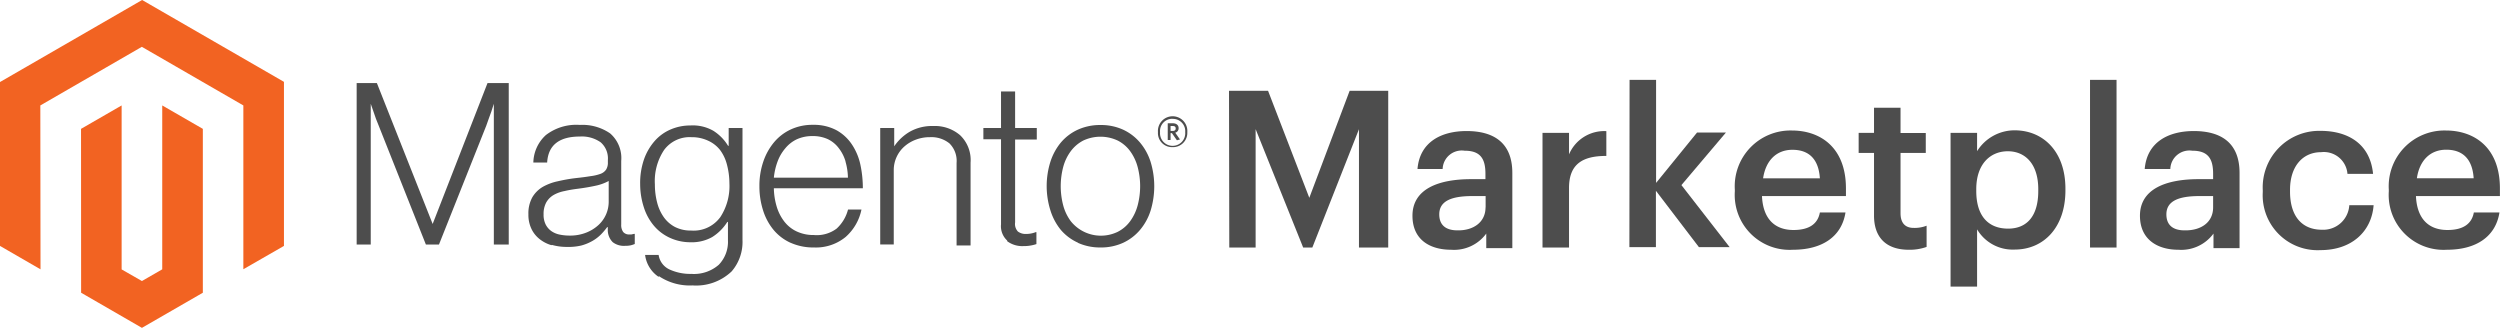 <svg id="Layer_1" data-name="Layer 1" xmlns="http://www.w3.org/2000/svg" viewBox="0 0 273.37 35.85"><defs><style>.cls-1{fill:#f26322;}.cls-2{fill:#4d4d4d;}</style></defs><title>Artboard 1</title><g id="Logo"><polygon class="cls-1" points="15.54 0 0 8.97 0 26.89 4.43 29.45 4.41 11.53 15.51 5.12 26.61 11.53 26.61 29.44 31.05 26.89 31.05 8.95 15.54 0"/><polygon class="cls-1" points="17.74 29.45 15.52 30.73 13.3 29.46 13.3 11.53 8.86 14.09 8.87 32.01 15.52 35.85 22.18 32.01 22.18 14.09 17.74 11.53 17.74 29.45"/><path class="cls-2" d="M41.21,9.08l6.1,15.41h0l6-15.41h2.32V26.74H54V11.35h0q-.12.42-.27.84l-.28.77c-.11.28-.2.54-.28.79L48,26.74H46.57l-5.16-13q-.15-.35-.3-.75t-.27-.78l-.3-.86h0V26.74H39V9.08Z"/><path class="cls-2" d="M60.3,26.81A3.76,3.76,0,0,1,59,26.14,3.14,3.14,0,0,1,58.1,25a3.54,3.54,0,0,1-.32-1.56,3.64,3.64,0,0,1,.42-1.85,3.24,3.24,0,0,1,1.14-1.15A5.74,5.74,0,0,1,61,19.82a17.86,17.86,0,0,1,2-.35q.94-.1,1.59-.21A4.84,4.84,0,0,0,65.69,19a1.27,1.27,0,0,0,.59-.46,1.41,1.41,0,0,0,.19-.78V17.5a2.33,2.33,0,0,0-.79-1.94,3.57,3.57,0,0,0-2.27-.63q-3.41,0-3.58,2.84H58.32a4.17,4.17,0,0,1,1.37-3,5.44,5.44,0,0,1,3.72-1.11,5.32,5.32,0,0,1,3.31.93,3.57,3.57,0,0,1,1.21,3v6.94a1.31,1.31,0,0,0,.21.83.83.83,0,0,0,.63.28l.26,0,.31-.07h.07v1.11a2.9,2.9,0,0,1-.42.14,2.61,2.61,0,0,1-.62.06A2,2,0,0,1,67,26.48a1.87,1.87,0,0,1-.54-1.37v-.27h-.07a7.46,7.46,0,0,1-.65.77,4.41,4.41,0,0,1-.93.72,5.18,5.18,0,0,1-1.26.52A6.14,6.14,0,0,1,62,27a5.92,5.92,0,0,1-1.65-.22m3.77-1.35a4.33,4.33,0,0,0,1.35-.85,3.46,3.46,0,0,0,1.09-2.49v-2.3a5.29,5.29,0,0,1-1.49.53q-.88.19-1.82.31t-1.51.26a3.8,3.8,0,0,0-1.2.43,2.21,2.21,0,0,0-.8.8,2.6,2.6,0,0,0-.3,1.32,2.36,2.36,0,0,0,.23,1.11,2,2,0,0,0,.62.72,2.42,2.42,0,0,0,.9.38,5.18,5.18,0,0,0,1.09.11,4.75,4.75,0,0,0,1.84-.33"/><path class="cls-2" d="M72,30.26a3.4,3.4,0,0,1-1.46-2.38h1.48a2.08,2.08,0,0,0,1.2,1.59,5.45,5.45,0,0,0,2.38.48,4.13,4.13,0,0,0,3-1,3.62,3.62,0,0,0,1-2.68v-2h-.07a5.28,5.28,0,0,1-1.65,1.65,4.56,4.56,0,0,1-2.4.57A5.35,5.35,0,0,1,73.24,26a5,5,0,0,1-1.73-1.31,5.87,5.87,0,0,1-1.1-2A8.28,8.28,0,0,1,70,20.12a7.9,7.9,0,0,1,.44-2.75,6.14,6.14,0,0,1,1.19-2,4.89,4.89,0,0,1,1.74-1.23,5.4,5.4,0,0,1,2.11-.42A4.52,4.52,0,0,1,78,14.3a5,5,0,0,1,1.61,1.64h.07V14h1.51V26.24A4.92,4.92,0,0,1,80,29.68a5.62,5.62,0,0,1-4.27,1.53,6.06,6.06,0,0,1-3.66-1m6.69-6.46a6.2,6.2,0,0,0,1-3.7A8.14,8.14,0,0,0,79.49,18a4.52,4.52,0,0,0-.77-1.62,3.5,3.5,0,0,0-1.3-1A4.18,4.18,0,0,0,75.61,15a3.47,3.47,0,0,0-3,1.41,6.13,6.13,0,0,0-1,3.75,7.81,7.81,0,0,0,.25,2,4.82,4.82,0,0,0,.74,1.61,3.49,3.49,0,0,0,1.23,1.06,3.78,3.78,0,0,0,1.75.38,3.6,3.6,0,0,0,3.14-1.41"/><path class="cls-2" d="M86.45,26.55a5.21,5.21,0,0,1-1.86-1.41A6.29,6.29,0,0,1,83.44,23a8.58,8.58,0,0,1-.4-2.65,8.12,8.12,0,0,1,.42-2.66,6.63,6.63,0,0,1,1.17-2.12,5.3,5.3,0,0,1,1.83-1.41,5.57,5.57,0,0,1,2.41-.51,5.27,5.27,0,0,1,2.58.58,4.83,4.83,0,0,1,1.7,1.56A6.38,6.38,0,0,1,94.08,18a12.26,12.26,0,0,1,.27,2.59H84.62a7.4,7.4,0,0,0,.31,2,5.06,5.06,0,0,0,.82,1.62,3.7,3.7,0,0,0,1.35,1.09,4.31,4.31,0,0,0,1.9.4A3.62,3.62,0,0,0,91.48,25a4.26,4.26,0,0,0,1.25-2.09H94.2a5.44,5.44,0,0,1-1.73,3A5.13,5.13,0,0,1,89,27.06a6.07,6.07,0,0,1-2.54-.51m6-8.89a4.34,4.34,0,0,0-.72-1.43,3.28,3.28,0,0,0-1.19-1,3.88,3.88,0,0,0-1.7-.35,4.07,4.07,0,0,0-1.72.35,3.67,3.67,0,0,0-1.27,1,4.74,4.74,0,0,0-.83,1.42,7,7,0,0,0-.41,1.78h8.1a6.75,6.75,0,0,0-.27-1.77"/><path class="cls-2" d="M97.78,14v2h0a5.25,5.25,0,0,1,1.69-1.59,4.93,4.93,0,0,1,2.58-.63,4.23,4.23,0,0,1,2.93,1,3.75,3.75,0,0,1,1.15,3v9.06h-1.53V17.82a2.69,2.69,0,0,0-.78-2.14,3.14,3.14,0,0,0-2.14-.68,4.28,4.28,0,0,0-1.53.27,4,4,0,0,0-1.26.75,3.46,3.46,0,0,0-.85,1.15,3.42,3.42,0,0,0-.31,1.46v8.1H96.25V14Z"/><path class="cls-2" d="M110.13,26.3a2.13,2.13,0,0,1-.67-1.77V15.23h-1.93V14h1.93V10H111V14h2.37v1.26H111v9.06a1.2,1.2,0,0,0,.31,1,1.41,1.41,0,0,0,.93.26,2.62,2.62,0,0,0,.56-.06,2.55,2.55,0,0,0,.46-.14h.07v1.31a4.28,4.28,0,0,1-1.41.22,2.77,2.77,0,0,1-1.78-.53"/><path class="cls-2" d="M117.9,26.55A5.35,5.35,0,0,1,116,25.14,6.33,6.33,0,0,1,114.86,23a8.85,8.85,0,0,1,0-5.31A6.34,6.34,0,0,1,116,15.59a5.36,5.36,0,0,1,1.86-1.41,5.87,5.87,0,0,1,2.48-.51,5.79,5.79,0,0,1,2.47.51,5.39,5.39,0,0,1,1.85,1.41,6.17,6.17,0,0,1,1.16,2.12,9.11,9.11,0,0,1,0,5.31,6.17,6.17,0,0,1-1.16,2.12,5.38,5.38,0,0,1-1.85,1.41,5.78,5.78,0,0,1-2.47.51,5.86,5.86,0,0,1-2.48-.51m4.36-1.2a3.85,3.85,0,0,0,1.36-1.16,5.24,5.24,0,0,0,.82-1.73,8.23,8.23,0,0,0,0-4.2,5.23,5.23,0,0,0-.82-1.73,3.84,3.84,0,0,0-1.36-1.16,4.43,4.43,0,0,0-3.77,0,4,4,0,0,0-1.36,1.16,5.1,5.1,0,0,0-.83,1.73,8.25,8.25,0,0,0,0,4.2,5.11,5.11,0,0,0,.83,1.73,4.22,4.22,0,0,0,5.13,1.16"/><path class="cls-2" d="M128.22,16.09a1.54,1.54,0,0,1-1.6-1.64,1.61,1.61,0,1,1,3.21,0,1.56,1.56,0,0,1-1.61,1.64m0-3.1a1.34,1.34,0,0,0-1.37,1.46,1.38,1.38,0,1,0,2.75,0A1.34,1.34,0,0,0,128.22,13m.47,2.34-.54-.78H128v.75h-.31V13.48h.55c.38,0,.64.19.64.53a.49.49,0,0,1-.37.5l.52.74Zm-.48-1.56H128v.54h.23c.2,0,.33-.08.33-.27s-.11-.27-.32-.27"/></g><path class="cls-2" d="M134.39,9.93h4.27l4.51,11.7,4.41-11.7h4.22V27.07H148.6V14.13L143.5,27.07h-1l-5.2-12.95V27.07h-2.88Z"/><path class="cls-2" d="M154.45,23.59c0-2.92,2.83-4,6.42-4h1.56V19c0-1.68-.58-2.52-2.28-2.52a2.09,2.09,0,0,0-2.4,2H155c.24-2.92,2.56-4.15,5.37-4.15s5,1.15,5,4.58v8.22h-2.85V25.54a4.36,4.36,0,0,1-3.84,1.77C156.35,27.31,154.45,26.21,154.45,23.59Zm8-.91V21.44H161c-2.21,0-3.62.5-3.62,2,0,1.05.58,1.75,2,1.75C161.12,25.22,162.44,24.29,162.44,22.68Z"/><path class="cls-2" d="M168.67,14.53h2.9v2.35a4.18,4.18,0,0,1,4.08-2.54v2.71c-2.54,0-4.08.84-4.08,3.5v6.52h-2.9Z"/><path class="cls-2" d="M178.19,8.73h2.9V20l4.48-5.51h3.16l-4.87,5.75,5.27,6.78h-3.36l-4.7-6.16v6.16h-2.9Z"/><path class="cls-2" d="M189.7,20.93v-.19a6.1,6.1,0,0,1,6.23-6.47c3.12,0,5.92,1.85,5.92,6.33v.84h-9.18c.1,2.37,1.29,3.71,3.45,3.71,1.75,0,2.66-.7,2.88-1.92h2.8c-.41,2.64-2.54,4.08-5.75,4.08A6,6,0,0,1,189.7,20.93ZM199,19.5c-.14-2.16-1.25-3.12-3-3.12s-2.92,1.17-3.21,3.12Z"/><path class="cls-2" d="M204.92,23.57V16.72h-1.68V14.53h1.68V11.78h2.9v2.76h2.76v2.18h-2.76v6.59c0,1.1.53,1.61,1.44,1.61a3.58,3.58,0,0,0,1.41-.24V27a5.57,5.57,0,0,1-2,.31C206.22,27.29,204.92,25.94,204.92,23.57Z"/><path class="cls-2" d="M213.29,14.53h2.9v2a4.84,4.84,0,0,1,4.1-2.28c3.14,0,5.56,2.33,5.56,6.38v.19c0,4-2.33,6.47-5.56,6.47a4.53,4.53,0,0,1-4.1-2.21v6.26h-2.9Zm9.59,6.35v-.19c0-2.78-1.44-4.15-3.33-4.15s-3.45,1.37-3.45,4.15v.19c0,2.8,1.37,4.12,3.48,4.12S222.88,23.57,222.88,20.89Z"/><path class="cls-2" d="M228.54,8.73h2.9V27.07h-2.9Z"/><path class="cls-2" d="M234,23.59c0-2.92,2.83-4,6.42-4H242V19c0-1.68-.58-2.52-2.28-2.52a2.09,2.09,0,0,0-2.4,2h-2.8c.24-2.92,2.56-4.15,5.37-4.15s5,1.15,5,4.58v8.22h-2.85V25.54a4.36,4.36,0,0,1-3.84,1.77C235.94,27.31,234,26.21,234,23.59Zm8-.91V21.44h-1.49c-2.21,0-3.62.5-3.62,2,0,1.05.58,1.75,2,1.75C240.71,25.22,242,24.29,242,22.68Z"/><path class="cls-2" d="M247.43,21v-.19a6.18,6.18,0,0,1,6.33-6.5c2.78,0,5.39,1.25,5.73,4.7h-2.8a2.59,2.59,0,0,0-2.88-2.37c-2,0-3.4,1.53-3.4,4.12v.19c0,2.73,1.34,4.17,3.48,4.17a2.85,2.85,0,0,0,3-2.68h2.66c-.22,2.88-2.4,4.91-5.8,4.91A6,6,0,0,1,247.43,21Z"/><path class="cls-2" d="M261.21,20.93v-.19a6.1,6.1,0,0,1,6.23-6.47c3.12,0,5.92,1.85,5.92,6.33v.84h-9.18c.1,2.37,1.29,3.71,3.45,3.71,1.75,0,2.66-.7,2.88-1.92h2.8c-.41,2.64-2.54,4.08-5.75,4.08A6,6,0,0,1,261.21,20.93Zm9.28-1.44c-.14-2.16-1.25-3.12-3-3.12s-2.92,1.17-3.21,3.12Z"/></svg>